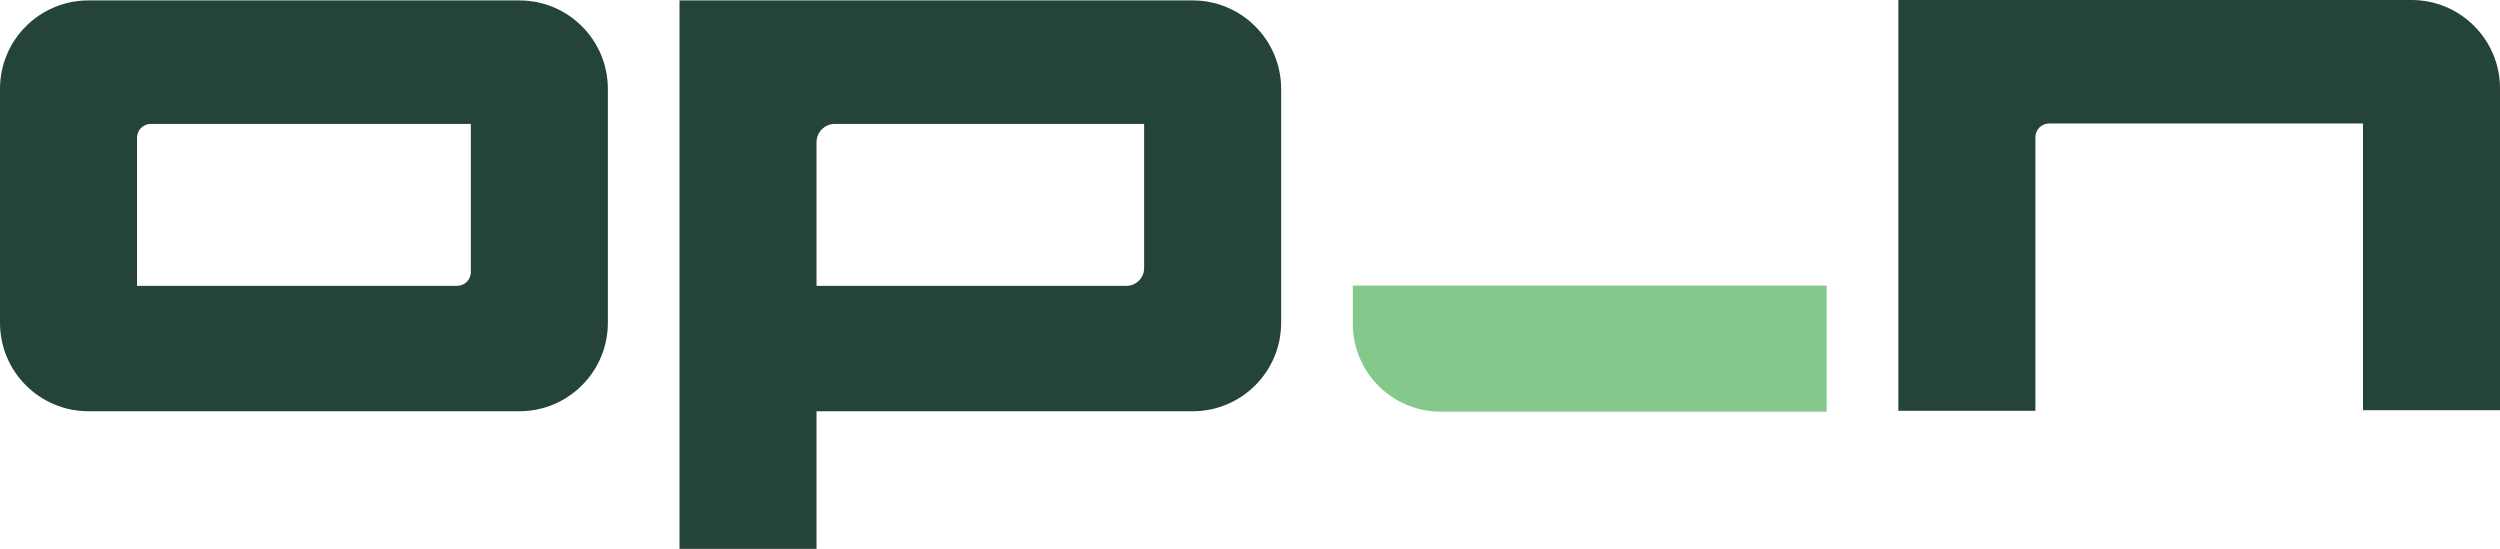 <?xml version="1.0" encoding="iso-8859-1"?>
<!-- Generator: Adobe Illustrator 29.7.1, SVG Export Plug-In . SVG Version: 9.03 Build 0)  -->
<svg version="1.1" id="Layer_2" xmlns="http://www.w3.org/2000/svg" xmlns:xlink="http://www.w3.org/1999/xlink" x="0px" y="0px"
	 viewBox="0 0 249.193 54.71" style="enable-background:new 0 0 249.193 54.71;" xml:space="preserve">
<g id="Layer_1_00000152978470880040242230000017664983805531498665_">
	<g>
		<g>
			<g>
				<path style="fill:#254439;" d="M8.814,0.043h42.962c4.868,0,8.814,3.946,8.814,8.814v23.32c0,4.868-3.946,8.814-8.814,8.814
					H8.814C3.946,40.991,0,37.044,0,32.177V8.857C0,3.989,3.946,0.043,8.814,0.043z M13.658,28.492h31.904
					c0.757,0,1.371-0.614,1.371-1.371v-14.77H15.028c-0.757,0-1.371,0.614-1.371,1.371V28.492z"/>
				<path style="fill:#254439;" d="M67.732,54.71V0.043h51.155c4.868,0,8.814,3.946,8.814,8.814v23.32
					c0,4.868-3.946,8.814-8.814,8.814H81.39V54.71H67.732z M81.39,28.492h30.884c0.977,0,1.769-0.792,1.769-1.769V12.351H83.215
					c-1.008,0-1.825,0.817-1.825,1.825V28.492z"/>
				<path style="fill:#254439;" d="M235.536,40.885V12.308h-31.283c-0.757,0-1.371,0.614-1.371,1.371v27.269h-13.658V0h51.155
					c4.868,0,8.814,3.946,8.814,8.814v32.071H235.536z"/>
			</g>
		</g>
		<path style="fill:#84C98B;" d="M182.081,41.034h-38.47c-4.842,0-8.768-3.925-8.768-8.768v-3.796h47.237V41.034z"/>
	</g>
</g>
</svg>
